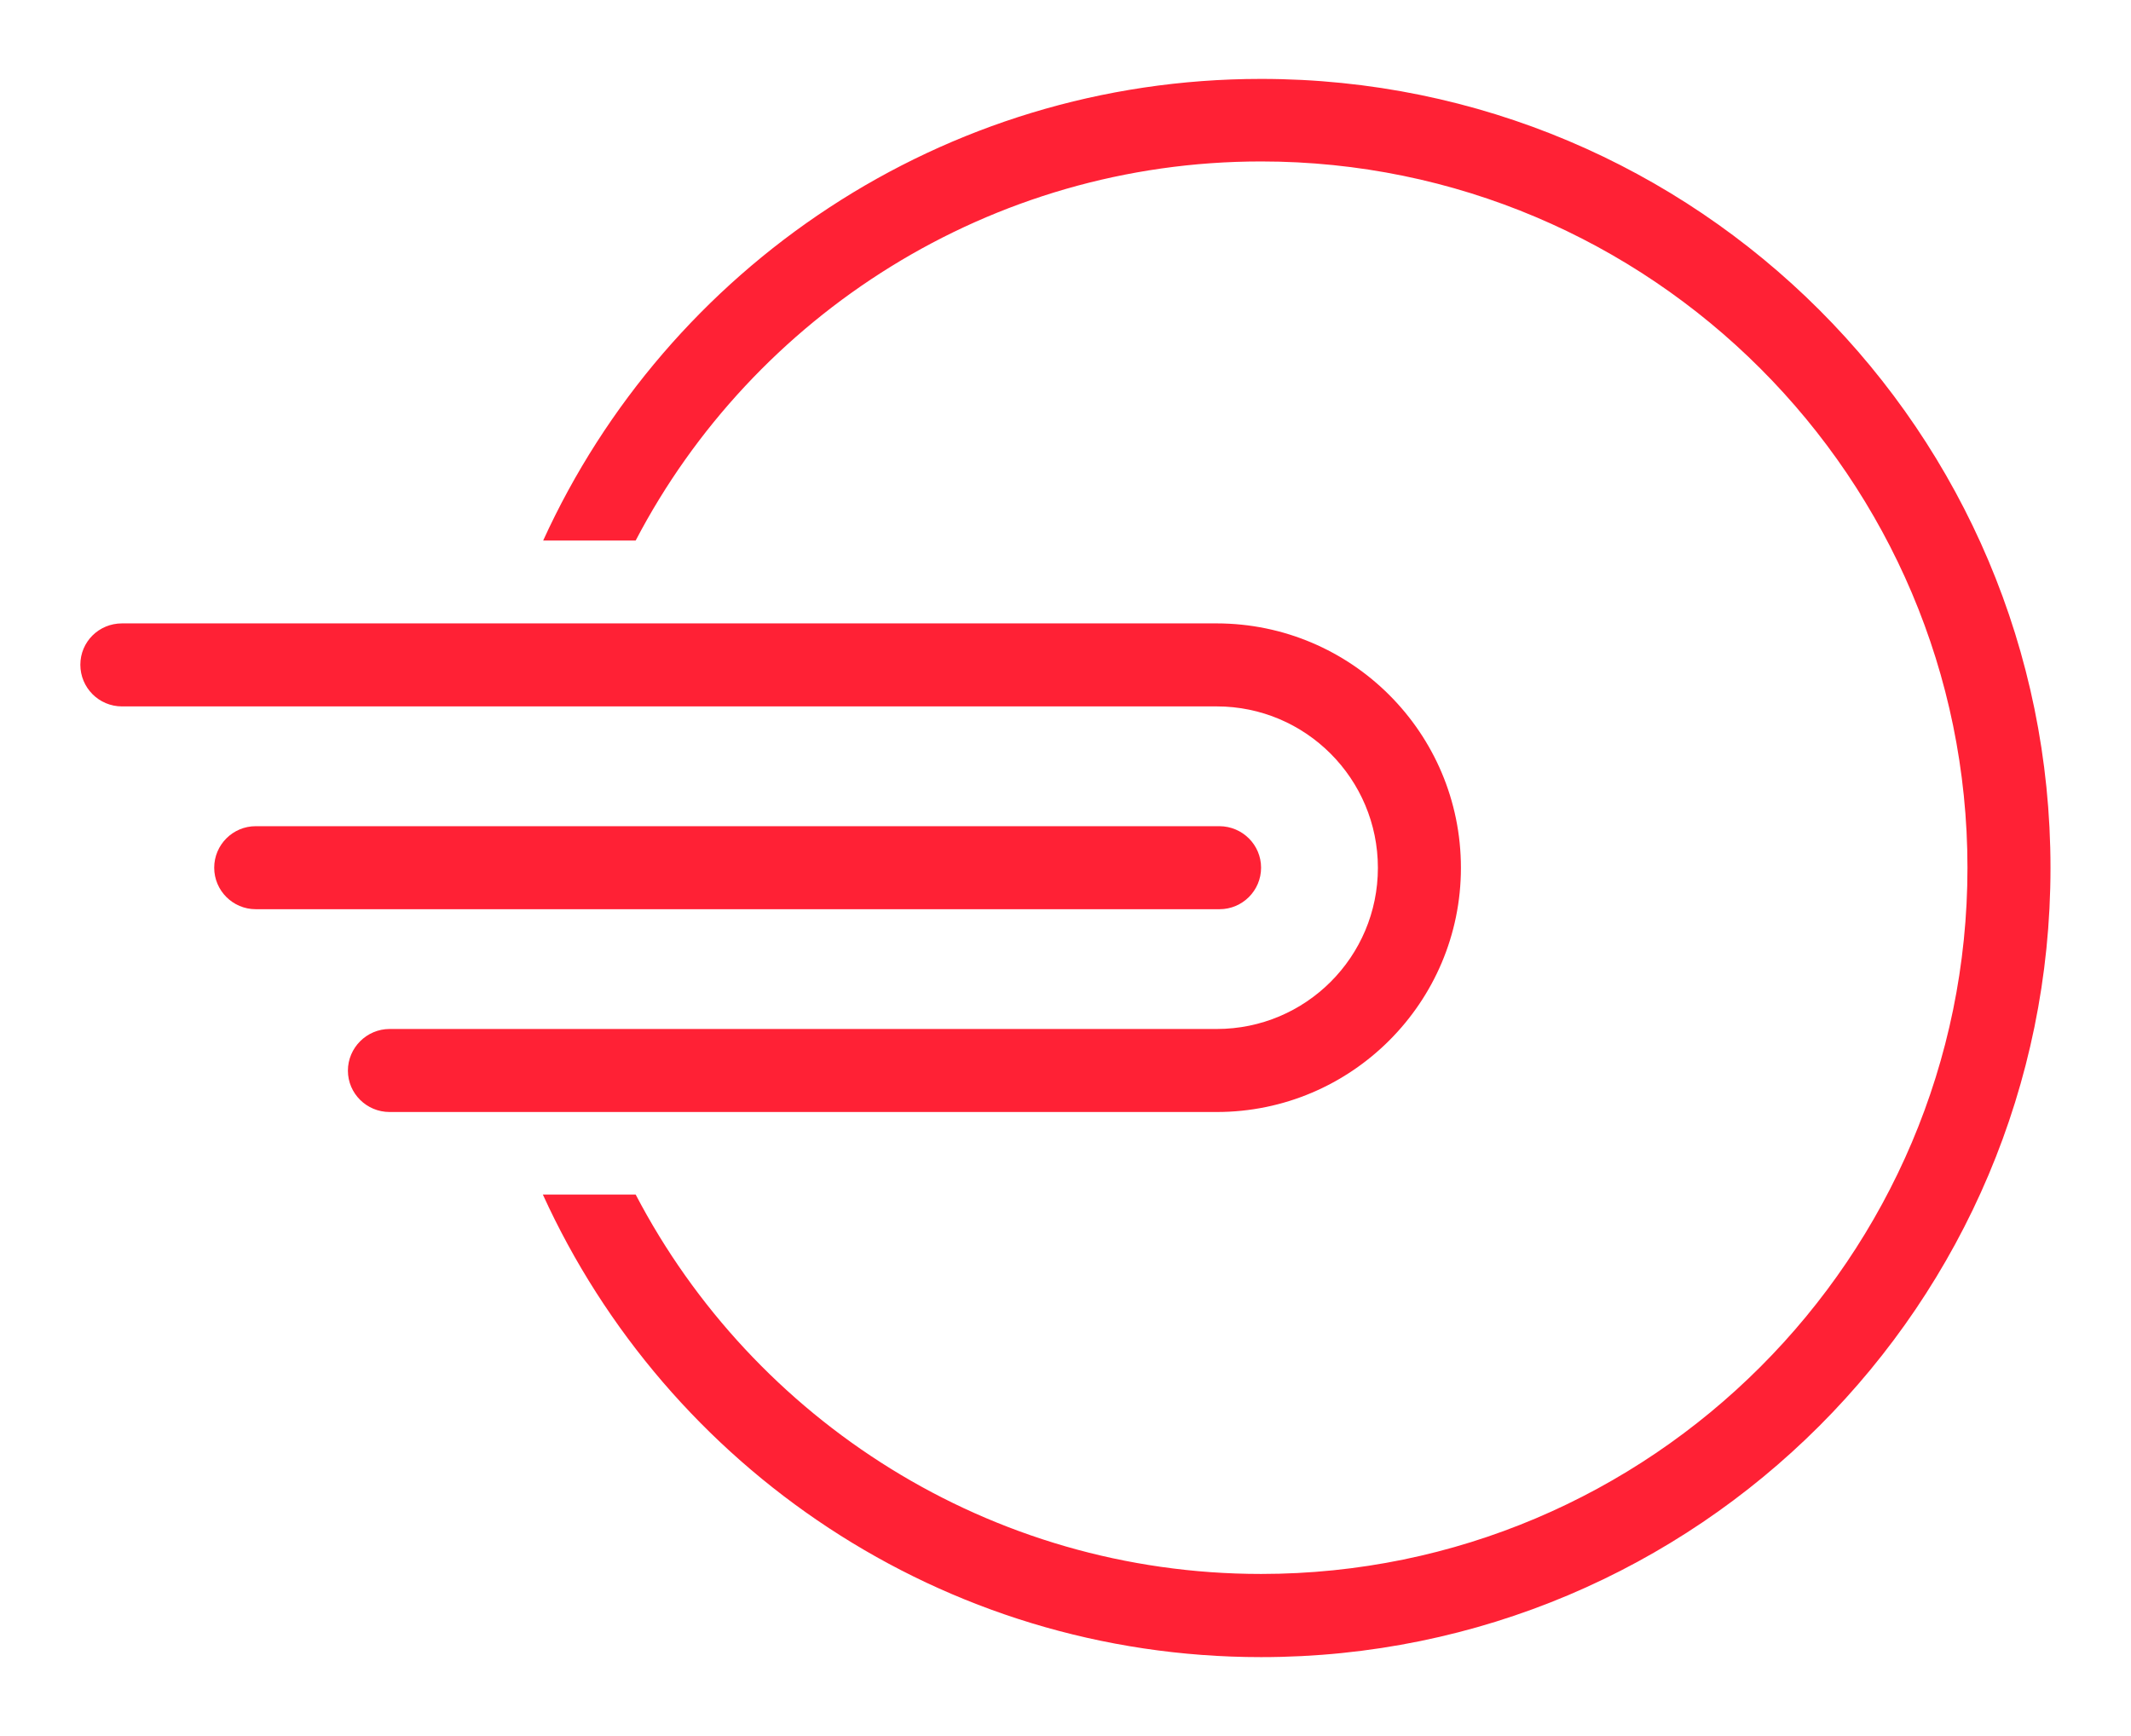 <?xml version="1.0" encoding="utf-8"?>
<!-- Generator: Adobe Illustrator 24.3.0, SVG Export Plug-In . SVG Version: 6.00 Build 0)  -->
<svg version="1.1" id="Layer_1" xmlns="http://www.w3.org/2000/svg" xmlns:xlink="http://www.w3.org/1999/xlink" x="0px" y="0px"
	 viewBox="0 0 135 110" style="enable-background:new 0 0 135 110;" xml:space="preserve">
<style type="text/css">
	.st0{fill:#FF2135;}
</style>
<g>
	<g>
		<g>
			<path class="st0" d="M79.89,5C59.7,5,42.28,16.99,34.41,34.25h5.86c7.45-14.26,22.45-24.02,39.62-24.02
				c24.68,0,44.75,20.07,44.75,44.75c0,24.68-20.07,44.75-44.75,44.75c-17.19,0-32.17-9.77-39.62-24.04h-5.88
				C42.26,92.97,59.68,105,79.89,105c27.63,0,50.01-22.39,50.01-50.01S107.52,5,79.89,5z"/>
			<path class="st0" d="M92.55,54.99c0,8.52-6.93,15.47-15.47,15.47h-52.4c-1.45,0-2.64-1.17-2.64-2.62s1.19-2.64,2.64-2.64h52.4
				c5.64,0,10.21-4.57,10.21-10.21c0-5.64-4.57-10.23-10.21-10.23H7.73c-1.47,0-2.64-1.19-2.64-2.64c0-1.45,1.17-2.62,2.64-2.62
				h69.35C85.62,39.51,92.55,46.44,92.55,54.99z"/>
			<path class="st0" d="M79.89,54.98c0,1.45-1.18,2.63-2.63,2.63H16.2c-1.45,0-2.63-1.18-2.63-2.63c0-1.45,1.18-2.63,2.63-2.63
				h61.06C78.71,52.36,79.89,53.53,79.89,54.98z"/>
		</g>
	</g>
</g>
</svg>

